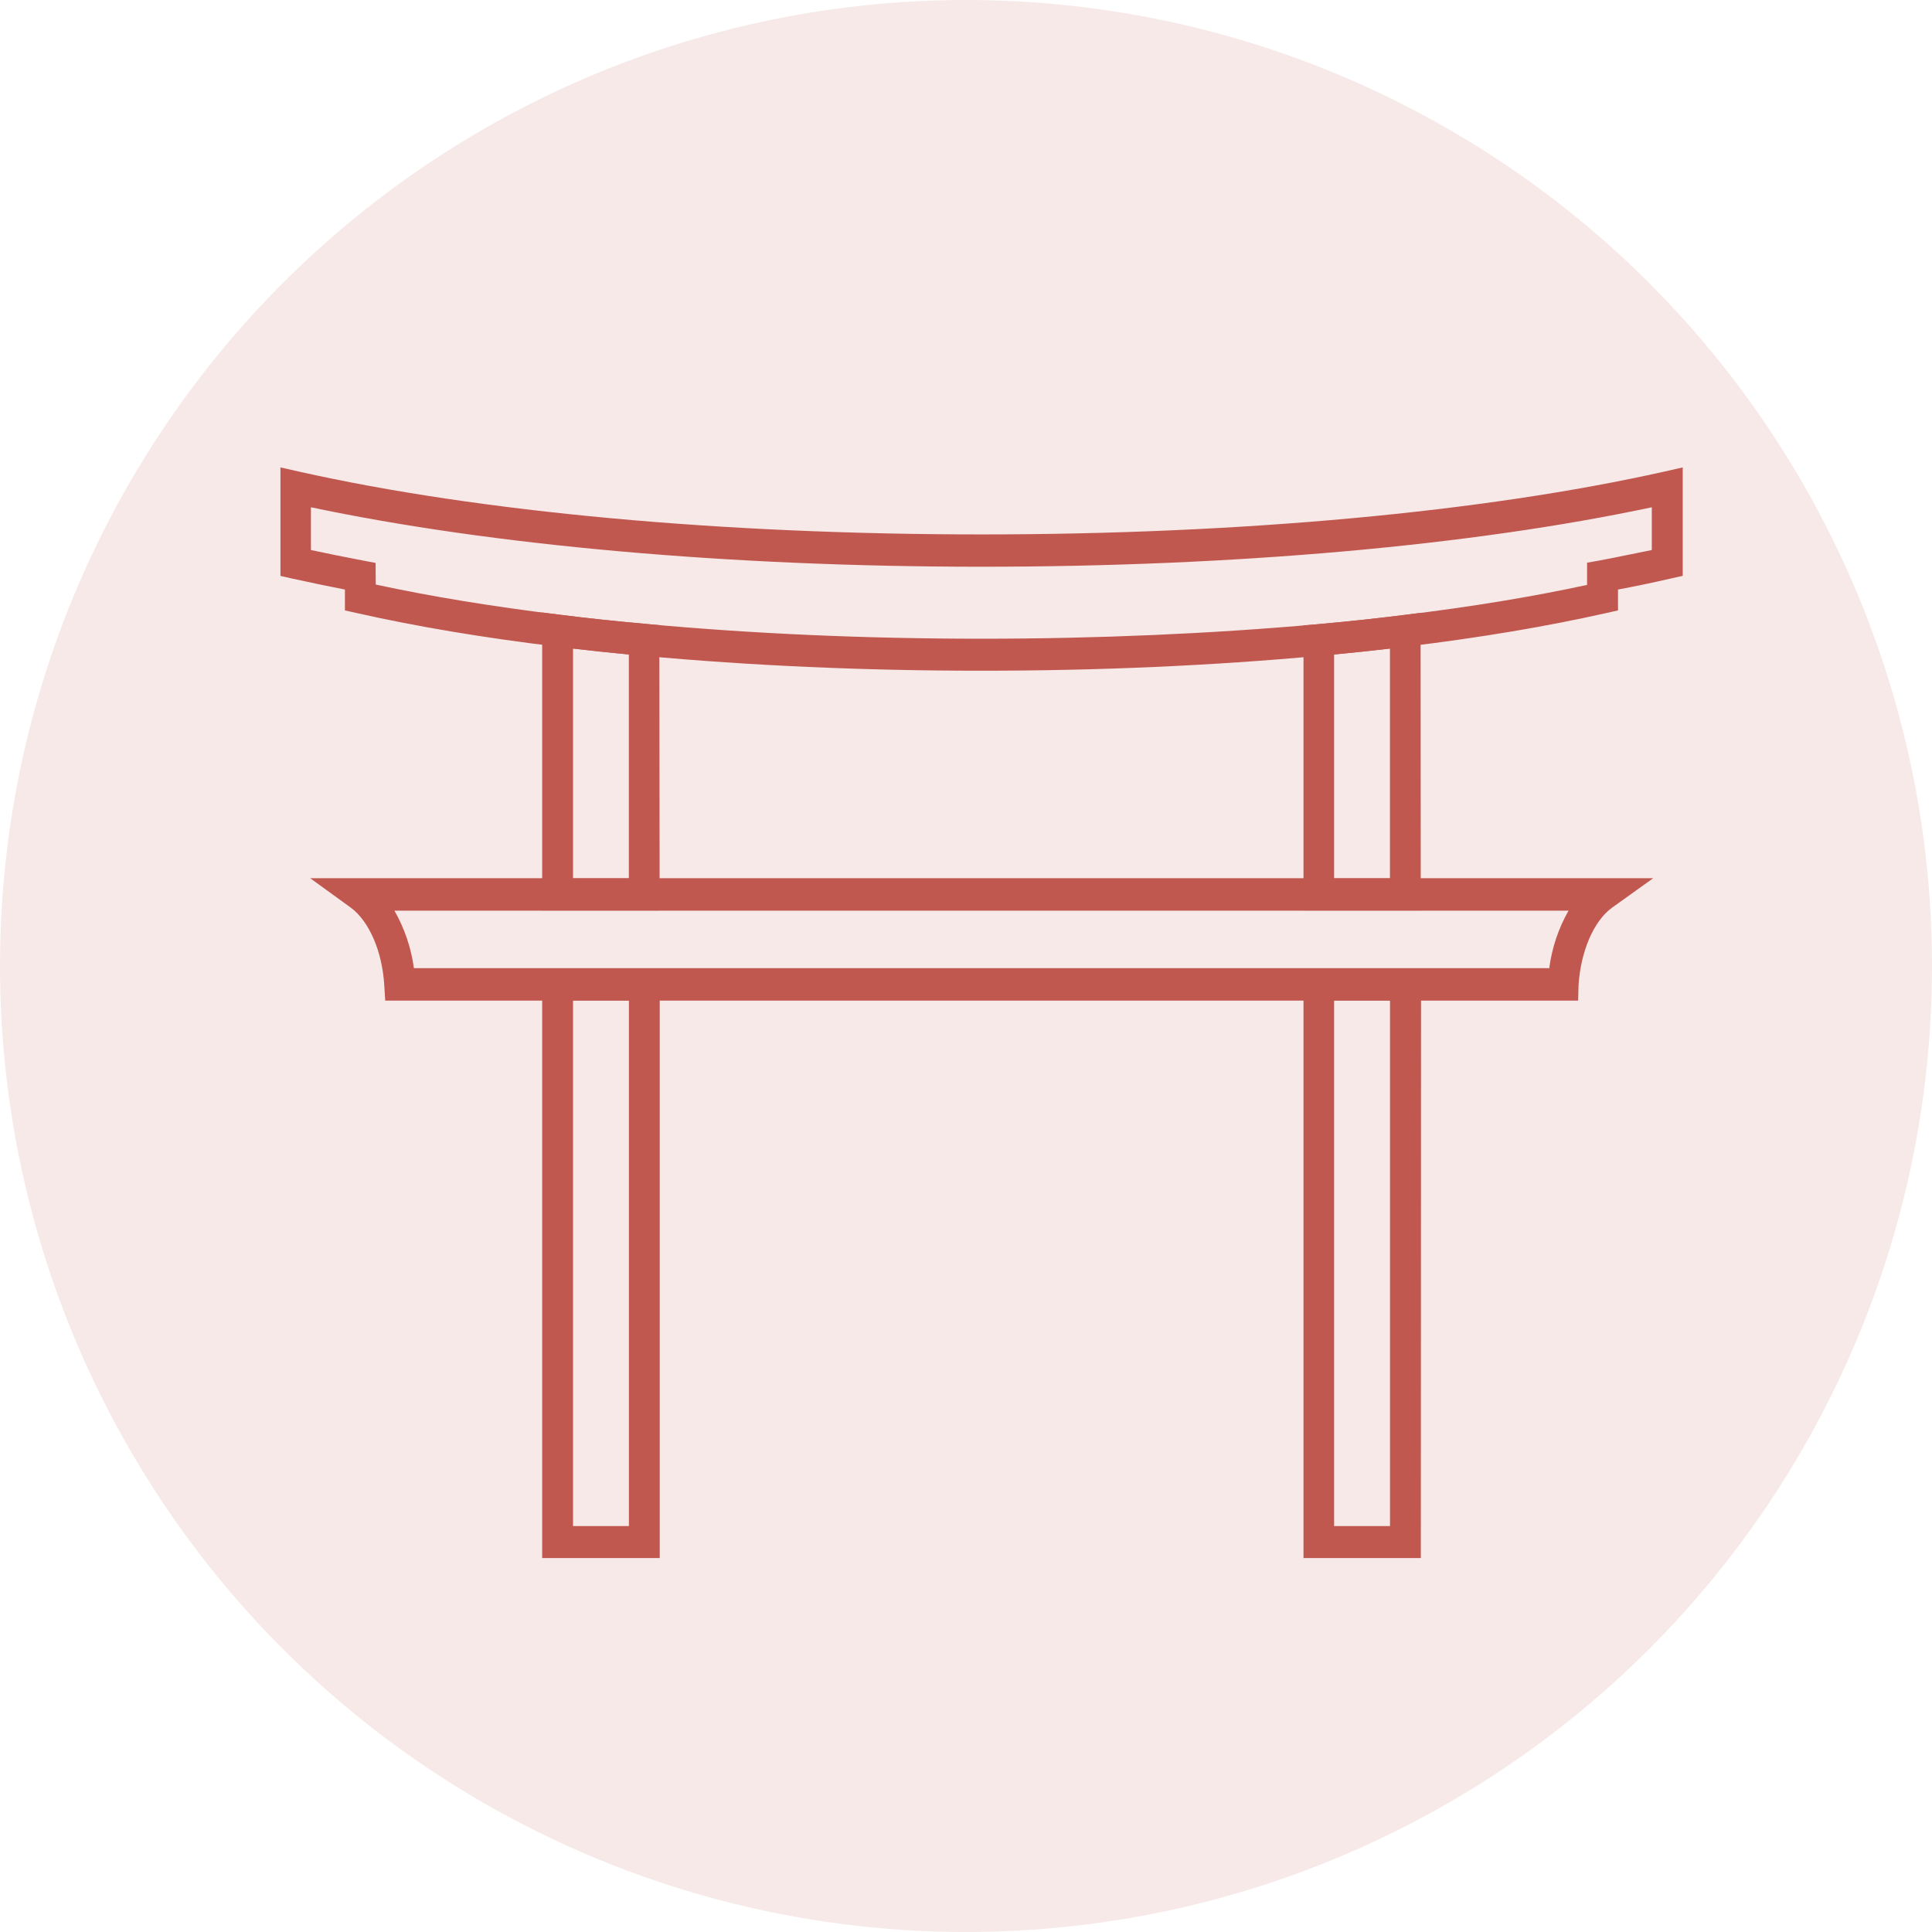 <?xml version="1.0" encoding="UTF-8"?> <svg xmlns="http://www.w3.org/2000/svg" width="62" height="62" viewBox="0 0 62 62" fill="none"> <circle cx="31" cy="31" r="31" fill="#C05850" fill-opacity="0.13"></circle> <path d="M31.494 21.524C27.731 21.524 24.076 21.362 20.632 21.044C19.673 20.959 18.732 20.858 17.836 20.746C15.491 20.463 13.345 20.101 11.459 19.676L11.069 19.589V18.919C10.496 18.806 9.932 18.69 9.386 18.569L9 18.482V15L9.599 15.135C15.39 16.434 23.168 17.15 31.494 17.15C39.821 17.15 47.603 16.434 53.403 15.135L54 15V18.479L53.612 18.566C53.068 18.692 52.511 18.809 51.924 18.919V19.589L51.534 19.676C49.648 20.101 47.502 20.463 45.158 20.746C44.263 20.858 43.32 20.959 42.362 21.044C38.918 21.362 35.262 21.524 31.494 21.524ZM12.058 18.759C13.821 19.14 15.804 19.465 17.952 19.726C18.834 19.838 19.77 19.937 20.718 20.021C24.135 20.337 27.768 20.497 31.494 20.497C35.22 20.497 38.861 20.337 42.271 20.033C43.221 19.948 44.151 19.85 45.037 19.738C47.191 19.477 49.172 19.152 50.931 18.77V18.058L51.34 17.985C51.907 17.88 52.466 17.756 53.008 17.651V16.279C47.214 17.512 39.605 18.187 31.49 18.187C23.375 18.187 15.773 17.5 9.978 16.279V17.651C10.523 17.768 11.08 17.88 11.649 17.988L12.054 18.065L12.058 18.759Z" fill="#C05850"></path> <path d="M21.169 29.217H17.399V19.655L17.955 19.726C18.836 19.838 19.77 19.937 20.718 20.021L21.158 20.062L21.169 29.217ZM18.389 28.19H20.18V21.003C19.572 20.945 18.973 20.881 18.389 20.813V28.19Z" fill="#C05850"></path> <path d="M21.172 50H17.399V31.077H21.172V50ZM18.389 48.973H20.182V32.104H18.389V48.973Z" fill="#C05850"></path> <path d="M45.594 29.217H41.831V20.067L42.272 20.033C43.219 19.948 44.149 19.85 45.035 19.738L45.588 19.667L45.594 29.217ZM42.813 28.19H44.605V20.813C44.021 20.881 43.422 20.945 42.813 21.003V28.19Z" fill="#C05850"></path> <path d="M45.596 50H41.831V31.077H45.603L45.596 50ZM42.813 48.973H44.607V32.104H42.813V48.973Z" fill="#C05850"></path> <path d="M50.644 32.111H12.362L12.332 31.624C12.268 30.533 11.847 29.565 11.261 29.13L9.954 28.183H53.053L51.73 29.13C51.144 29.556 50.724 30.533 50.657 31.624L50.644 32.111ZM13.283 31.07H49.717C49.803 30.418 50.013 29.791 50.336 29.224H12.658C12.982 29.791 13.194 30.418 13.283 31.07Z" fill="#C05850"></path> </svg> 